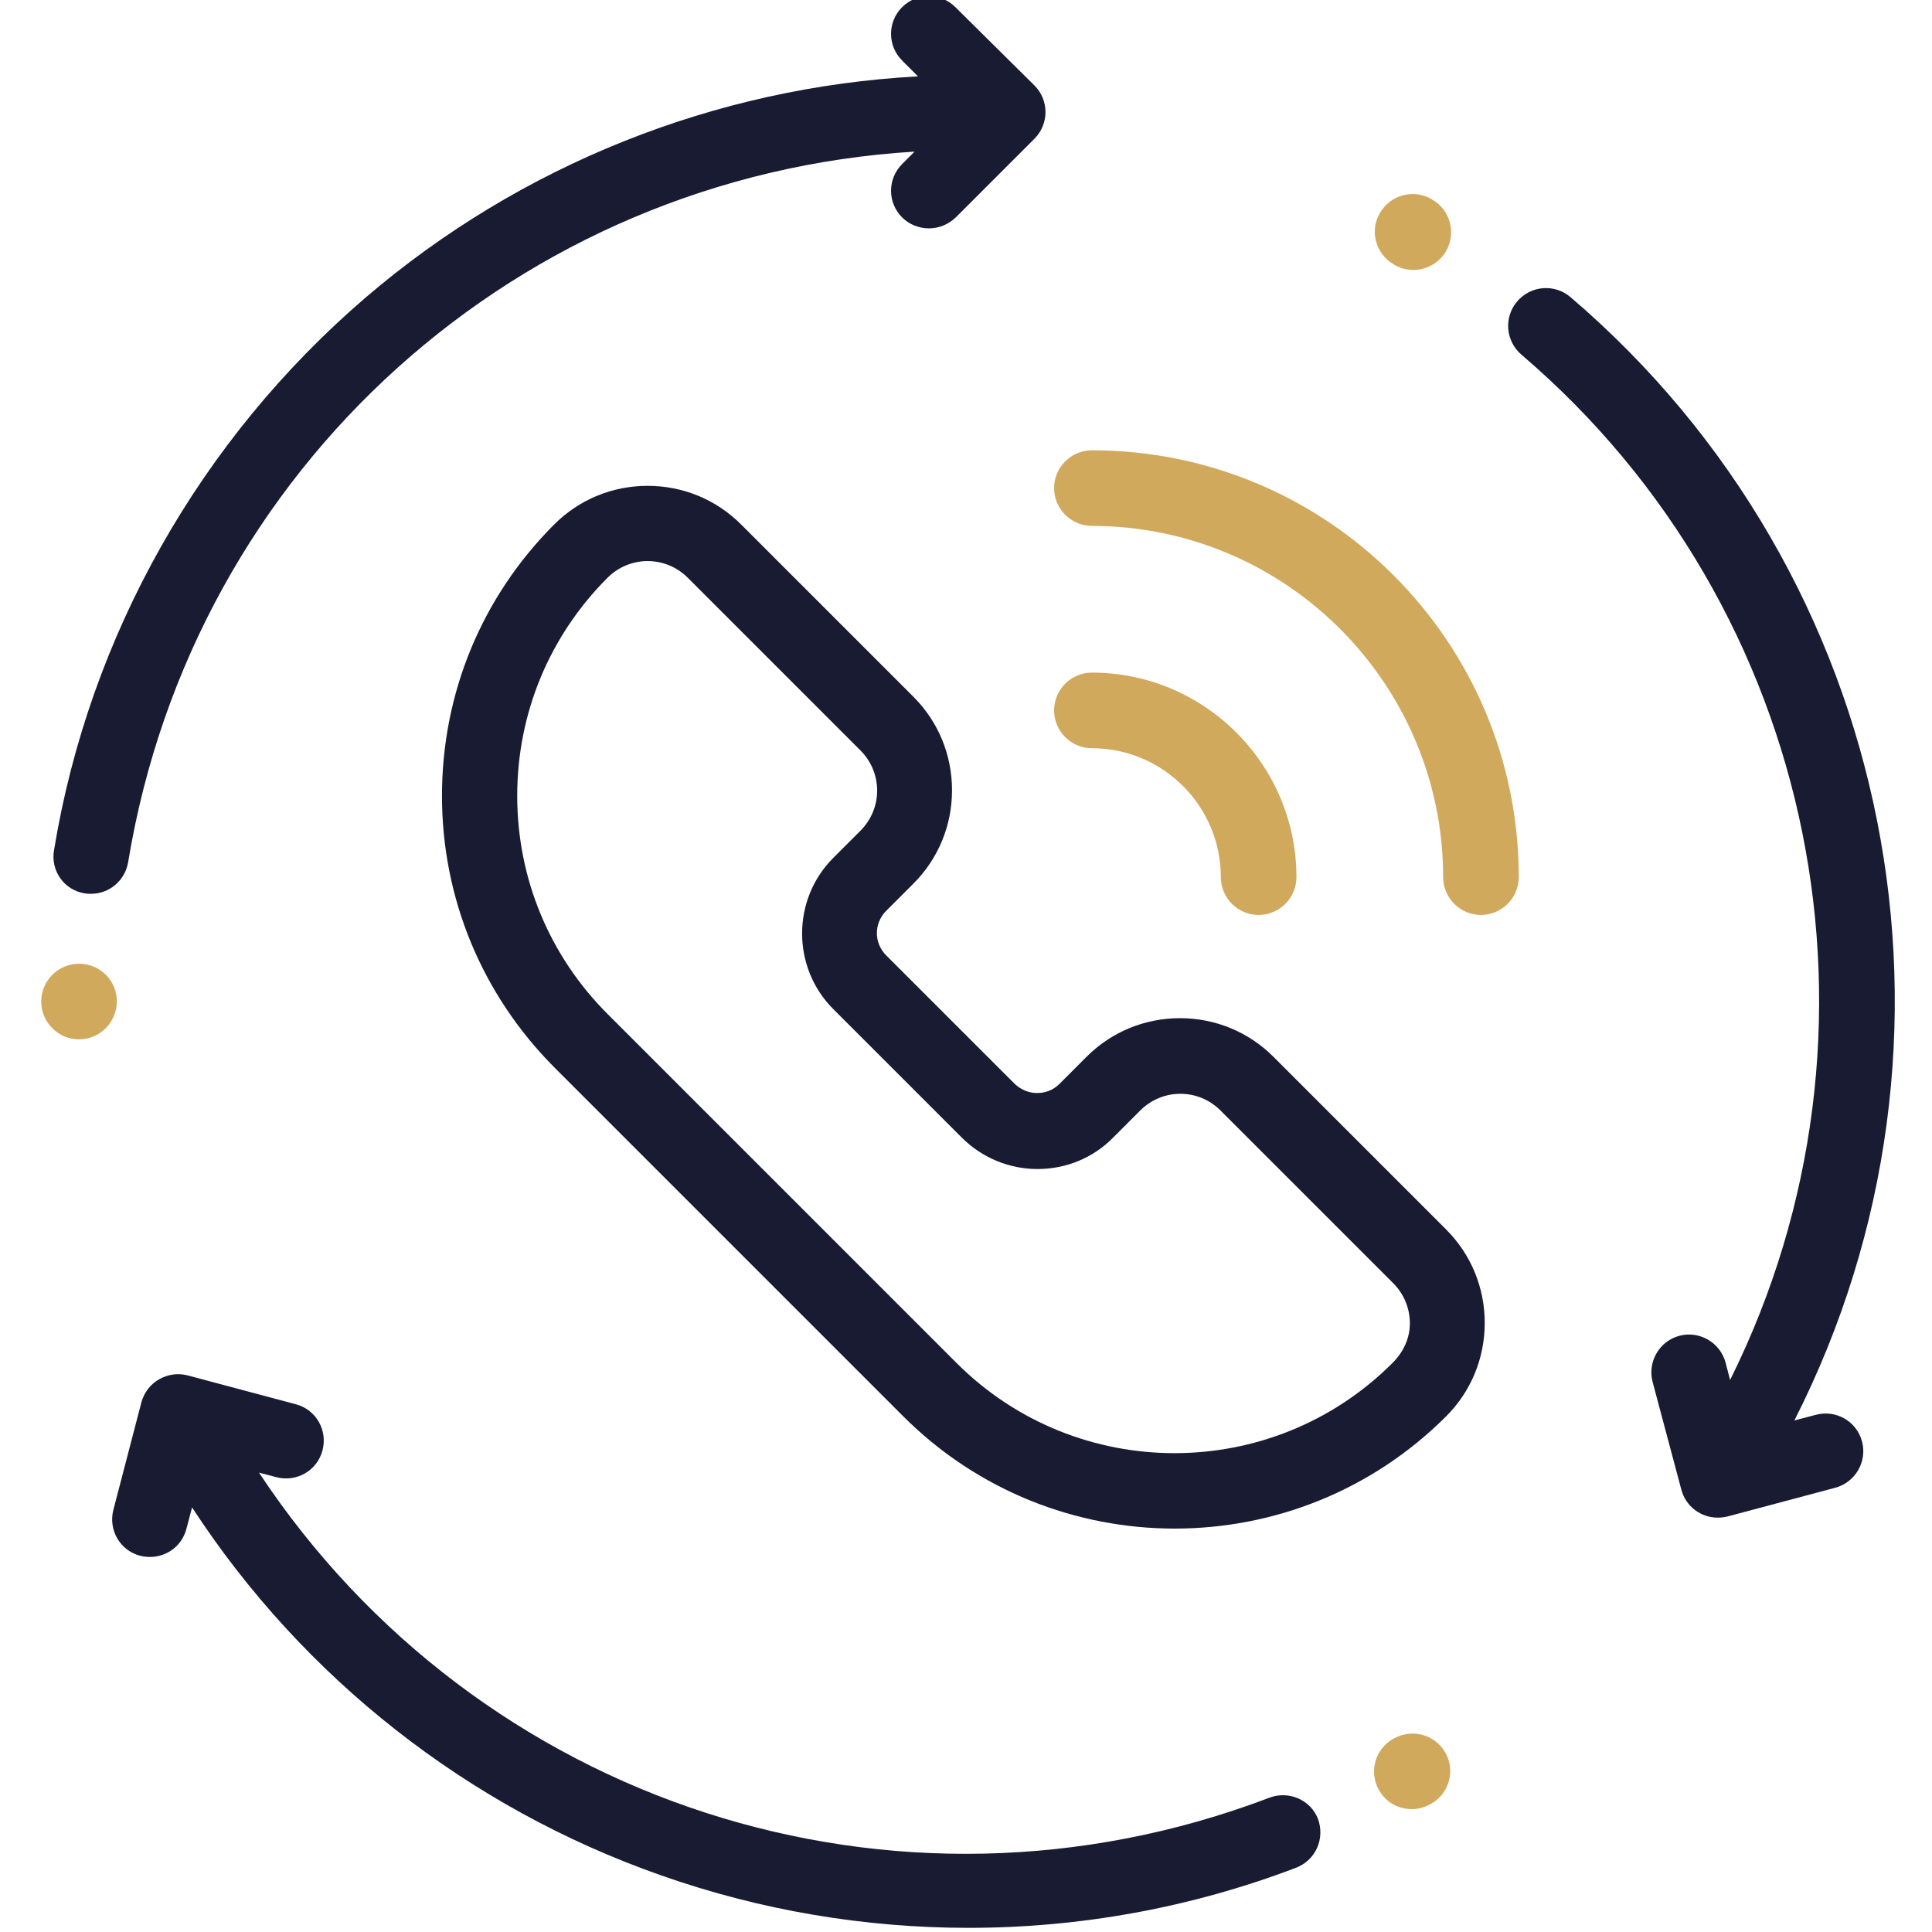 <svg xmlns="http://www.w3.org/2000/svg" xmlns:xlink="http://www.w3.org/1999/xlink" id="Layer_1" x="0px" y="0px" viewBox="0 0 511 511" style="enable-background:new 0 0 511 511;" xml:space="preserve"><style type="text/css">	.st0{fill:#d0a95c;}	.st1{fill:#191B33;}</style><path class="st0" d="M30.9,264.8c0-5.5-4.5-9.9-10-9.9s-10,4.5-10,10c0,5.5,4.5,10,10,10S30.9,270.4,30.9,264.8L30.9,264.8z"></path><path class="st1" d="M22.5,236.3c0.5,0.1,1.1,0.1,1.6,0.1c4.8,0,9-3.5,9.8-8.4c17.2-104.5,103.5-181.5,208-187.9l-3.3,3.3 c-3.9,3.9-3.9,10.2,0,14.1c1.9,1.9,4.5,2.9,7.1,2.9c2.6,0,5.1-1,7.1-2.9l20.8-20.8c3.9-3.9,3.9-10.2,0-14.1L252.7,1.9 c-3.9-3.9-10.2-3.9-14.1,0c-3.9,3.9-3.9,10.2,0,14.1l4.2,4.2c-53.7,2.9-105.1,23.4-146.1,58.5c-43.8,37.6-73.1,89.5-82.4,146.1 C13.3,230.3,17,235.5,22.5,236.3z"></path><path class="st0" d="M368.7,459.8c0,0-0.1,0.1-0.2,0.1c-4.8,2.7-6.5,8.8-3.8,13.5c1.8,3.3,5.2,5.1,8.7,5.1c1.6,0,3.3-0.4,4.9-1.3 c0,0,0.1-0.1,0.2-0.1c4.8-2.7,6.5-8.8,3.8-13.5C379.6,458.8,373.6,457.1,368.7,459.8z"></path><path class="st1" d="M335.7,475.5c-99.2,37.7-209.3,1.5-267.2-86l4.6,1.2c5.3,1.4,10.8-1.7,12.2-7.1c1.4-5.3-1.7-10.8-7.1-12.2 l-28.5-7.6c-2.6-0.7-5.3-0.3-7.6,1c-2.3,1.3-4,3.5-4.7,6.1L30,399.3c-1.4,5.3,1.7,10.8,7.1,12.2c0.9,0.2,1.7,0.3,2.6,0.3 c4.4,0,8.4-2.9,9.6-7.4l1.5-5.7c29.4,45.1,73,79.4,124,97.3c26.4,9.3,53.9,13.9,81.4,13.9c29.4,0,58.8-5.3,86.6-15.9 c5.2-2,7.7-7.7,5.8-12.9C346.7,476.1,340.9,473.5,335.7,475.5z"></path><path class="st0" d="M368.6,69.9l0.3,0.2c1.6,0.9,3.3,1.3,4.9,1.3c3.5,0,6.8-1.8,8.7-5c2.7-4.8,1.1-10.9-3.7-13.6l-0.1-0.1 c-4.8-2.8-10.9-1.2-13.7,3.6C362.2,61,363.8,67.1,368.6,69.9z"></path><path class="st1" d="M336.8,279.5c-6.6-6.6-15.4-10.2-24.7-10.2c-9.3,0-18.1,3.6-24.7,10.2l-7.2,7.2c-1.6,1.6-3.7,2.4-5.9,2.4 c-2.2,0-4.3-0.9-5.9-2.4l-34-34c-3.3-3.3-3.3-8.5,0-11.8l7.2-7.2c6.6-6.6,10.2-15.4,10.2-24.7c0-9.3-3.6-18.1-10.2-24.7L196,138.7 c-6.6-6.6-15.4-10.2-24.7-10.2c-9.3,0-18.1,3.6-24.7,10.2c-19.2,19.2-29.7,44.7-29.7,71.8s10.6,52.6,29.7,71.8l92.3,92.3 c19.8,19.8,45.8,29.7,71.8,29.7s52-9.9,71.8-29.7c6.6-6.6,10.2-15.4,10.2-24.7c0-9.3-3.6-18.1-10.2-24.7L336.8,279.5z M368.3,360.5 c-31.8,31.8-83.5,31.8-115.3,0l-92.3-92.3c-15.4-15.4-23.9-35.9-23.9-57.7s8.5-42.3,23.9-57.7c2.8-2.8,6.6-4.4,10.6-4.4 c4,0,7.8,1.6,10.6,4.4l45.7,45.7c2.8,2.8,4.4,6.6,4.4,10.6c0,4-1.6,7.8-4.4,10.6l-7.2,7.2c-11,11-11,29,0,40l34,34 c5.3,5.3,12.5,8.3,20,8.3s14.7-2.9,20-8.3l7.2-7.2c2.8-2.8,6.6-4.4,10.6-4.4c4,0,7.8,1.6,10.6,4.4l45.7,45.7 c2.8,2.8,4.4,6.6,4.4,10.6S371.2,357.6,368.3,360.5z"></path><path class="st0" d="M288.8,119.1c-5.5,0-10,4.5-10,10c0,5.5,4.5,10,10,10c51.2,0,92.9,41.7,92.9,92.9c0,5.5,4.5,10,10,10 s10-4.5,10-10C401.7,169.7,351.1,119.1,288.8,119.1z"></path><path class="st0" d="M288.8,197.9c18.8,0,34.1,15.3,34.1,34.1c0,5.5,4.5,10,10,10c5.5,0,10-4.5,10-10c0-29.8-24.3-54.1-54.1-54.1 c-5.5,0-10,4.5-10,10C278.8,193.4,283.3,197.9,288.8,197.9z"></path><path class="st1" d="M480.3,374.2l-5.7,1.5c51-100.4,27.1-223.4-59.2-297.1c-4.2-3.6-10.5-3.1-14.1,1.1c-3.6,4.2-3.1,10.5,1.1,14.1 c78.8,67.3,100.9,179.3,55.2,271.2l-1.2-4.6c-1.4-5.3-6.9-8.5-12.2-7.1c-5.3,1.4-8.5,6.9-7.1,12.2l7.6,28.5c1.2,4.5,5.2,7.4,9.6,7.4 c0.9,0,1.7-0.1,2.6-0.3l28.5-7.6c5.3-1.4,8.5-6.9,7.1-12.2C491.1,375.9,485.6,372.8,480.3,374.2z"></path></svg>